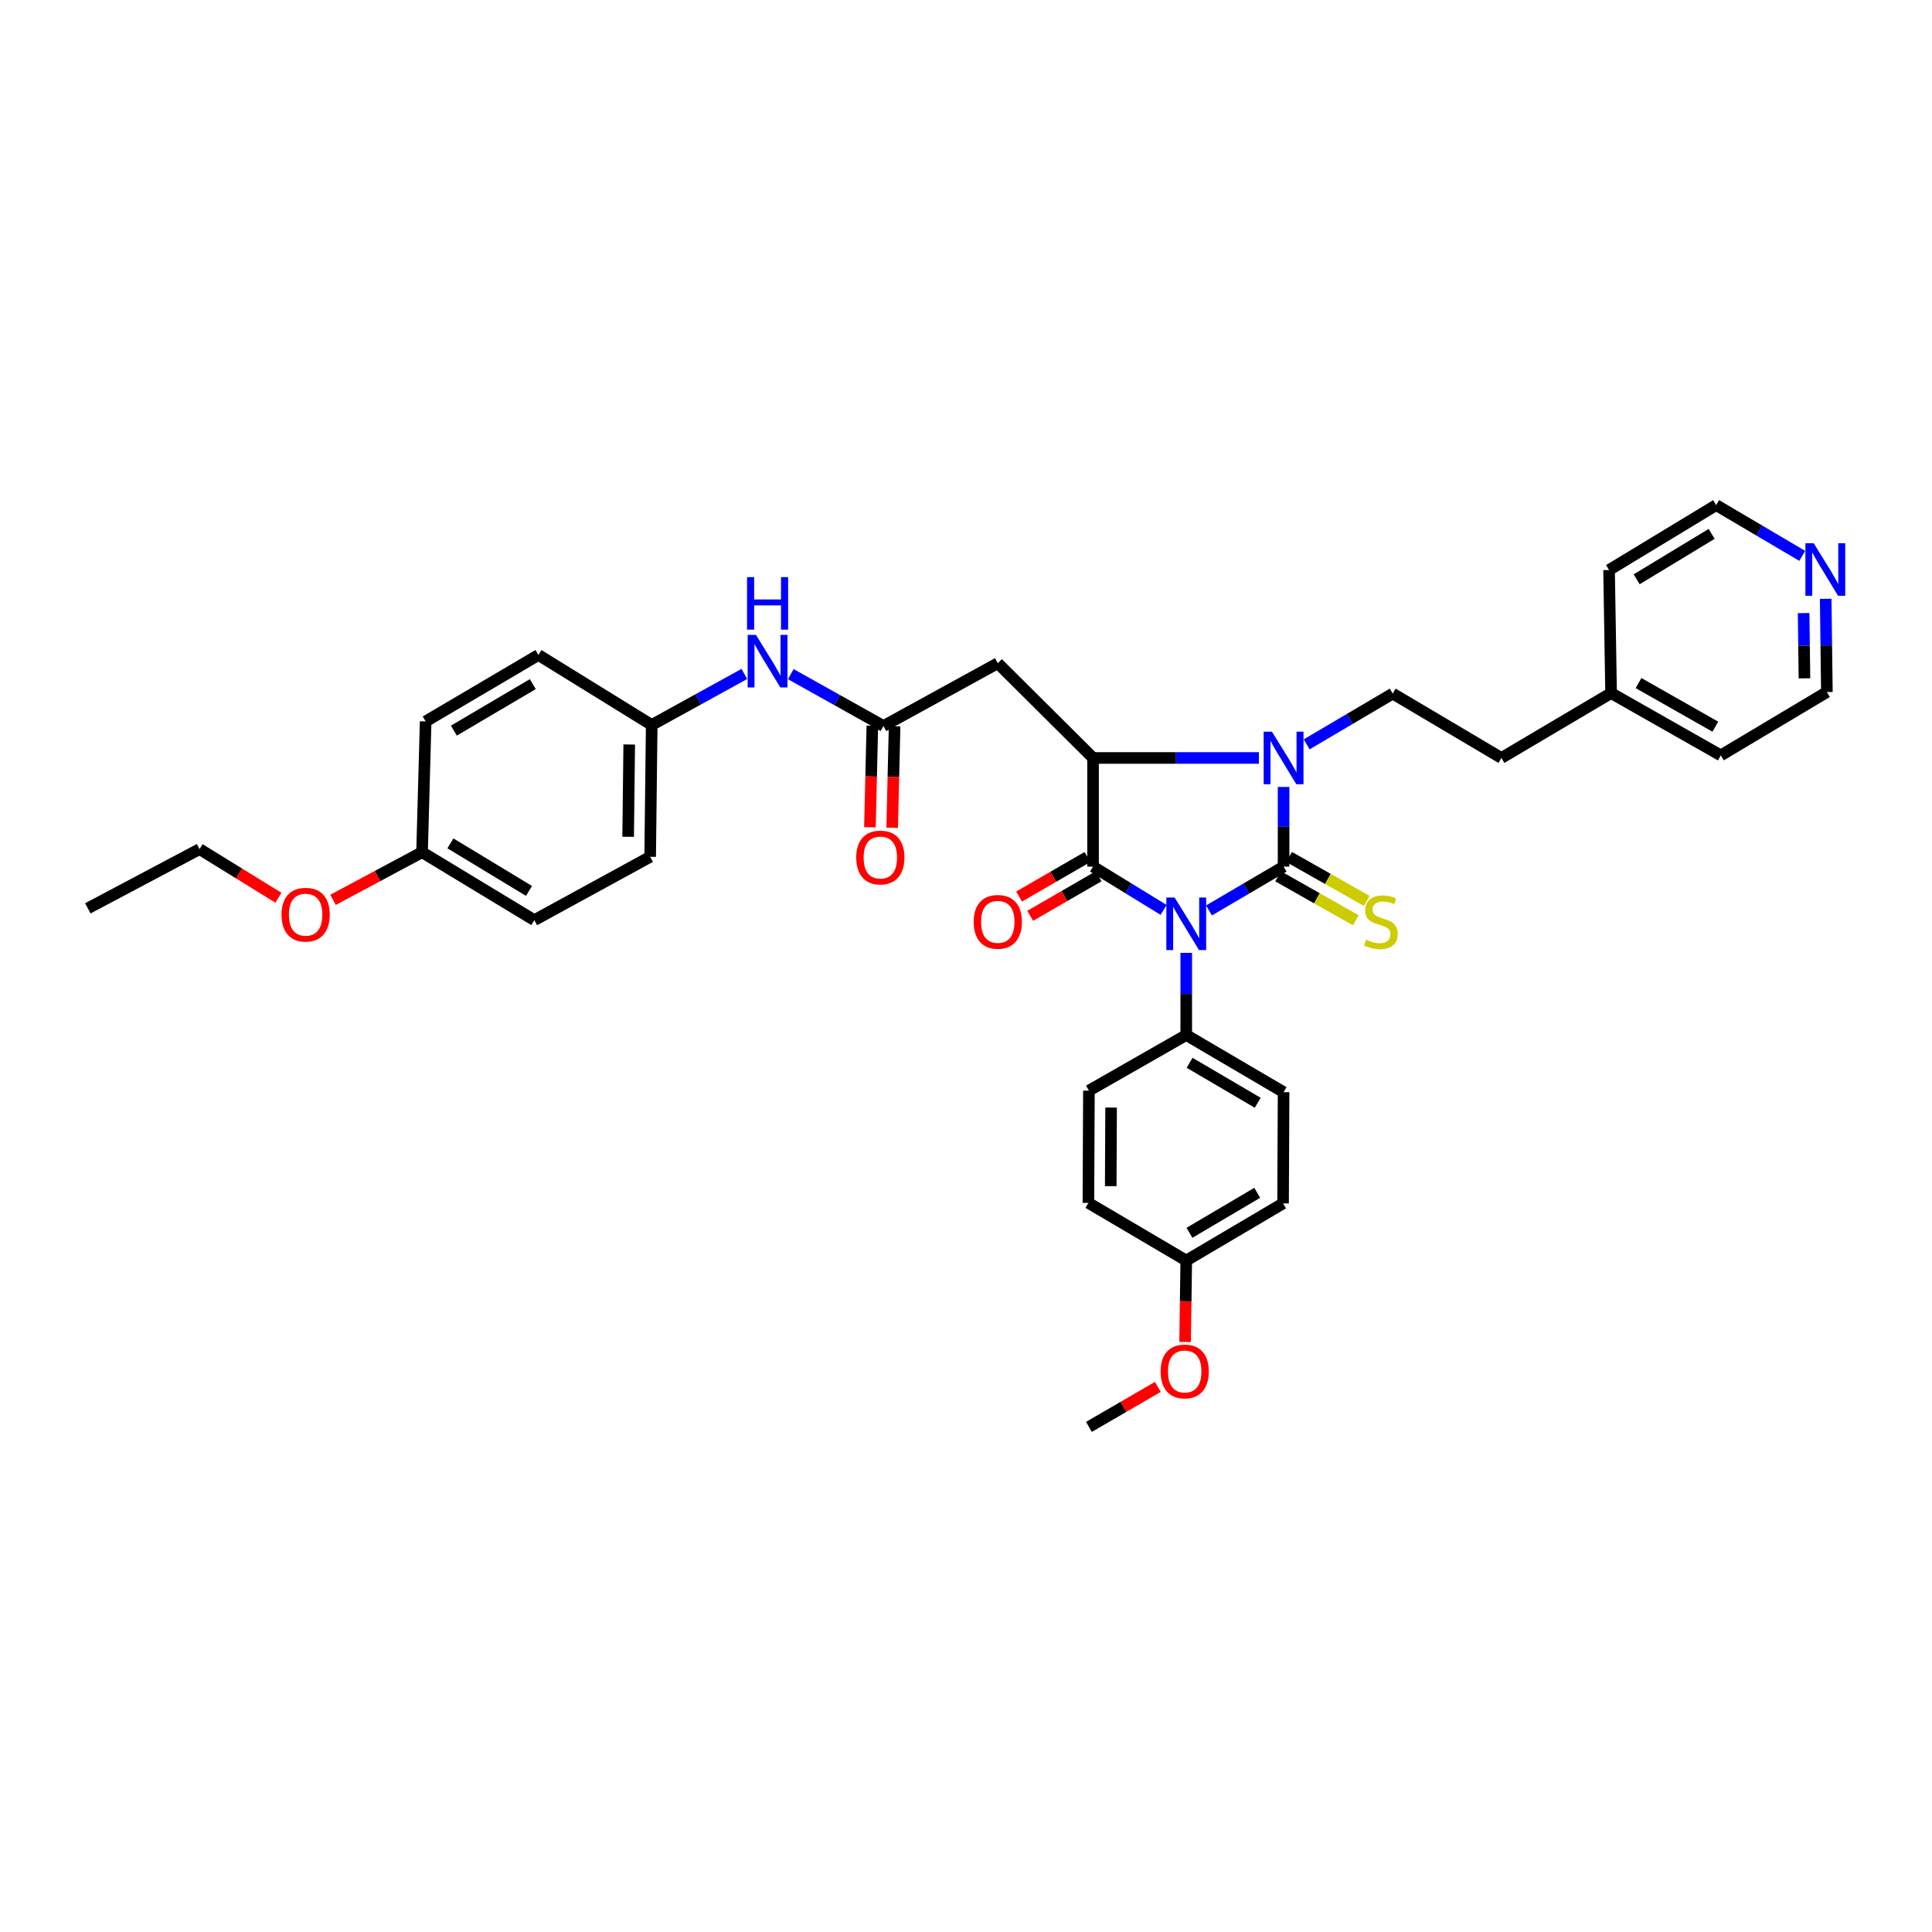 <?xml version='1.0' encoding='iso-8859-1'?>
<svg version='1.1' baseProfile='full'
              xmlns='http://www.w3.org/2000/svg'
                      xmlns:rdkit='http://www.rdkit.org/xml'
                      xmlns:xlink='http://www.w3.org/1999/xlink'
                  xml:space='preserve'
width='1000px' height='1000px' viewBox='0 0 1000 1000'>
<!-- END OF HEADER -->
<rect style='opacity:1.0;fill:#FFFFFF;stroke:none' width='1000' height='1000' x='0' y='0'> </rect>
<path class='bond-0' d='M 625.772,471.247 L 645.076,459.907' style='fill:none;fill-rule:evenodd;stroke:#0000FF;stroke-width:6px;stroke-linecap:butt;stroke-linejoin:miter;stroke-opacity:1' />
<path class='bond-0' d='M 645.076,459.907 L 664.38,448.566' style='fill:none;fill-rule:evenodd;stroke:#000000;stroke-width:6px;stroke-linecap:butt;stroke-linejoin:miter;stroke-opacity:1' />
<path class='bond-1' d='M 602.279,470.969 L 584.02,459.768' style='fill:none;fill-rule:evenodd;stroke:#0000FF;stroke-width:6px;stroke-linecap:butt;stroke-linejoin:miter;stroke-opacity:1' />
<path class='bond-1' d='M 584.02,459.768 L 565.762,448.566' style='fill:none;fill-rule:evenodd;stroke:#000000;stroke-width:6px;stroke-linecap:butt;stroke-linejoin:miter;stroke-opacity:1' />
<path class='bond-6' d='M 614.002,493.191 L 614.002,514.458' style='fill:none;fill-rule:evenodd;stroke:#0000FF;stroke-width:6px;stroke-linecap:butt;stroke-linejoin:miter;stroke-opacity:1' />
<path class='bond-6' d='M 614.002,514.458 L 614.002,535.725' style='fill:none;fill-rule:evenodd;stroke:#000000;stroke-width:6px;stroke-linecap:butt;stroke-linejoin:miter;stroke-opacity:1' />
<path class='bond-2' d='M 664.38,448.566 L 664.38,427.942' style='fill:none;fill-rule:evenodd;stroke:#000000;stroke-width:6px;stroke-linecap:butt;stroke-linejoin:miter;stroke-opacity:1' />
<path class='bond-2' d='M 664.38,427.942 L 664.38,407.318' style='fill:none;fill-rule:evenodd;stroke:#0000FF;stroke-width:6px;stroke-linecap:butt;stroke-linejoin:miter;stroke-opacity:1' />
<path class='bond-7' d='M 661.544,453.578 L 681.652,464.957' style='fill:none;fill-rule:evenodd;stroke:#000000;stroke-width:6px;stroke-linecap:butt;stroke-linejoin:miter;stroke-opacity:1' />
<path class='bond-7' d='M 681.652,464.957 L 701.76,476.335' style='fill:none;fill-rule:evenodd;stroke:#CCCC00;stroke-width:6px;stroke-linecap:butt;stroke-linejoin:miter;stroke-opacity:1' />
<path class='bond-7' d='M 667.216,443.554 L 687.324,454.932' style='fill:none;fill-rule:evenodd;stroke:#000000;stroke-width:6px;stroke-linecap:butt;stroke-linejoin:miter;stroke-opacity:1' />
<path class='bond-7' d='M 687.324,454.932 L 707.432,466.31' style='fill:none;fill-rule:evenodd;stroke:#CCCC00;stroke-width:6px;stroke-linecap:butt;stroke-linejoin:miter;stroke-opacity:1' />
<path class='bond-3' d='M 565.762,448.566 L 565.762,392.321' style='fill:none;fill-rule:evenodd;stroke:#000000;stroke-width:6px;stroke-linecap:butt;stroke-linejoin:miter;stroke-opacity:1' />
<path class='bond-9' d='M 562.879,443.581 L 545.175,453.816' style='fill:none;fill-rule:evenodd;stroke:#000000;stroke-width:6px;stroke-linecap:butt;stroke-linejoin:miter;stroke-opacity:1' />
<path class='bond-9' d='M 545.175,453.816 L 527.472,464.051' style='fill:none;fill-rule:evenodd;stroke:#FF0000;stroke-width:6px;stroke-linecap:butt;stroke-linejoin:miter;stroke-opacity:1' />
<path class='bond-9' d='M 568.644,453.552 L 550.94,463.787' style='fill:none;fill-rule:evenodd;stroke:#000000;stroke-width:6px;stroke-linecap:butt;stroke-linejoin:miter;stroke-opacity:1' />
<path class='bond-9' d='M 550.94,463.787 L 533.236,474.022' style='fill:none;fill-rule:evenodd;stroke:#FF0000;stroke-width:6px;stroke-linecap:butt;stroke-linejoin:miter;stroke-opacity:1' />
<path class='bond-8' d='M 676.328,385.274 L 698.602,372.138' style='fill:none;fill-rule:evenodd;stroke:#0000FF;stroke-width:6px;stroke-linecap:butt;stroke-linejoin:miter;stroke-opacity:1' />
<path class='bond-8' d='M 698.602,372.138 L 720.875,359.002' style='fill:none;fill-rule:evenodd;stroke:#000000;stroke-width:6px;stroke-linecap:butt;stroke-linejoin:miter;stroke-opacity:1' />
<path class='bond-35' d='M 651.606,392.321 L 608.684,392.321' style='fill:none;fill-rule:evenodd;stroke:#0000FF;stroke-width:6px;stroke-linecap:butt;stroke-linejoin:miter;stroke-opacity:1' />
<path class='bond-35' d='M 608.684,392.321 L 565.762,392.321' style='fill:none;fill-rule:evenodd;stroke:#000000;stroke-width:6px;stroke-linecap:butt;stroke-linejoin:miter;stroke-opacity:1' />
<path class='bond-4' d='M 565.762,392.321 L 516.452,343.28' style='fill:none;fill-rule:evenodd;stroke:#000000;stroke-width:6px;stroke-linecap:butt;stroke-linejoin:miter;stroke-opacity:1' />
<path class='bond-5' d='M 516.452,343.28 L 457.282,375.78' style='fill:none;fill-rule:evenodd;stroke:#000000;stroke-width:6px;stroke-linecap:butt;stroke-linejoin:miter;stroke-opacity:1' />
<path class='bond-10' d='M 457.282,375.78 L 433.302,362.361' style='fill:none;fill-rule:evenodd;stroke:#000000;stroke-width:6px;stroke-linecap:butt;stroke-linejoin:miter;stroke-opacity:1' />
<path class='bond-10' d='M 433.302,362.361 L 409.321,348.942' style='fill:none;fill-rule:evenodd;stroke:#0000FF;stroke-width:6px;stroke-linecap:butt;stroke-linejoin:miter;stroke-opacity:1' />
<path class='bond-11' d='M 451.525,375.643 L 450.9,401.914' style='fill:none;fill-rule:evenodd;stroke:#000000;stroke-width:6px;stroke-linecap:butt;stroke-linejoin:miter;stroke-opacity:1' />
<path class='bond-11' d='M 450.9,401.914 L 450.274,428.185' style='fill:none;fill-rule:evenodd;stroke:#FF0000;stroke-width:6px;stroke-linecap:butt;stroke-linejoin:miter;stroke-opacity:1' />
<path class='bond-11' d='M 463.04,375.917 L 462.414,402.188' style='fill:none;fill-rule:evenodd;stroke:#000000;stroke-width:6px;stroke-linecap:butt;stroke-linejoin:miter;stroke-opacity:1' />
<path class='bond-11' d='M 462.414,402.188 L 461.789,428.459' style='fill:none;fill-rule:evenodd;stroke:#FF0000;stroke-width:6px;stroke-linecap:butt;stroke-linejoin:miter;stroke-opacity:1' />
<path class='bond-13' d='M 614.002,535.725 L 664.38,565.3' style='fill:none;fill-rule:evenodd;stroke:#000000;stroke-width:6px;stroke-linecap:butt;stroke-linejoin:miter;stroke-opacity:1' />
<path class='bond-13' d='M 615.728,550.094 L 650.992,570.796' style='fill:none;fill-rule:evenodd;stroke:#000000;stroke-width:6px;stroke-linecap:butt;stroke-linejoin:miter;stroke-opacity:1' />
<path class='bond-14' d='M 614.002,535.725 L 563.624,564.513' style='fill:none;fill-rule:evenodd;stroke:#000000;stroke-width:6px;stroke-linecap:butt;stroke-linejoin:miter;stroke-opacity:1' />
<path class='bond-16' d='M 720.875,359.002 L 777.134,392.321' style='fill:none;fill-rule:evenodd;stroke:#000000;stroke-width:6px;stroke-linecap:butt;stroke-linejoin:miter;stroke-opacity:1' />
<path class='bond-15' d='M 385.273,348.833 L 361.299,362.041' style='fill:none;fill-rule:evenodd;stroke:#0000FF;stroke-width:6px;stroke-linecap:butt;stroke-linejoin:miter;stroke-opacity:1' />
<path class='bond-15' d='M 361.299,362.041 L 337.324,375.249' style='fill:none;fill-rule:evenodd;stroke:#000000;stroke-width:6px;stroke-linecap:butt;stroke-linejoin:miter;stroke-opacity:1' />
<path class='bond-12' d='M 944.976,309.948 L 945.282,334.075' style='fill:none;fill-rule:evenodd;stroke:#0000FF;stroke-width:6px;stroke-linecap:butt;stroke-linejoin:miter;stroke-opacity:1' />
<path class='bond-12' d='M 945.282,334.075 L 945.589,358.202' style='fill:none;fill-rule:evenodd;stroke:#000000;stroke-width:6px;stroke-linecap:butt;stroke-linejoin:miter;stroke-opacity:1' />
<path class='bond-12' d='M 933.551,317.332 L 933.765,334.221' style='fill:none;fill-rule:evenodd;stroke:#0000FF;stroke-width:6px;stroke-linecap:butt;stroke-linejoin:miter;stroke-opacity:1' />
<path class='bond-12' d='M 933.765,334.221 L 933.98,351.11' style='fill:none;fill-rule:evenodd;stroke:#000000;stroke-width:6px;stroke-linecap:butt;stroke-linejoin:miter;stroke-opacity:1' />
<path class='bond-37' d='M 932.834,287.721 L 910.561,274.58' style='fill:none;fill-rule:evenodd;stroke:#0000FF;stroke-width:6px;stroke-linecap:butt;stroke-linejoin:miter;stroke-opacity:1' />
<path class='bond-37' d='M 910.561,274.58 L 888.288,261.439' style='fill:none;fill-rule:evenodd;stroke:#000000;stroke-width:6px;stroke-linecap:butt;stroke-linejoin:miter;stroke-opacity:1' />
<path class='bond-20' d='M 664.38,565.3 L 664.111,622.883' style='fill:none;fill-rule:evenodd;stroke:#000000;stroke-width:6px;stroke-linecap:butt;stroke-linejoin:miter;stroke-opacity:1' />
<path class='bond-19' d='M 563.624,564.513 L 563.356,622.614' style='fill:none;fill-rule:evenodd;stroke:#000000;stroke-width:6px;stroke-linecap:butt;stroke-linejoin:miter;stroke-opacity:1' />
<path class='bond-19' d='M 575.102,573.281 L 574.914,613.952' style='fill:none;fill-rule:evenodd;stroke:#000000;stroke-width:6px;stroke-linecap:butt;stroke-linejoin:miter;stroke-opacity:1' />
<path class='bond-21' d='M 337.324,375.249 L 278.691,339.019' style='fill:none;fill-rule:evenodd;stroke:#000000;stroke-width:6px;stroke-linecap:butt;stroke-linejoin:miter;stroke-opacity:1' />
<path class='bond-22' d='M 337.324,375.249 L 336.524,443.486' style='fill:none;fill-rule:evenodd;stroke:#000000;stroke-width:6px;stroke-linecap:butt;stroke-linejoin:miter;stroke-opacity:1' />
<path class='bond-22' d='M 325.687,385.349 L 325.127,433.115' style='fill:none;fill-rule:evenodd;stroke:#000000;stroke-width:6px;stroke-linecap:butt;stroke-linejoin:miter;stroke-opacity:1' />
<path class='bond-25' d='M 777.134,392.321 L 833.898,358.733' style='fill:none;fill-rule:evenodd;stroke:#000000;stroke-width:6px;stroke-linecap:butt;stroke-linejoin:miter;stroke-opacity:1' />
<path class='bond-17' d='M 614.002,652.458 L 563.356,622.614' style='fill:none;fill-rule:evenodd;stroke:#000000;stroke-width:6px;stroke-linecap:butt;stroke-linejoin:miter;stroke-opacity:1' />
<path class='bond-26' d='M 614.002,652.458 L 613.708,673.533' style='fill:none;fill-rule:evenodd;stroke:#000000;stroke-width:6px;stroke-linecap:butt;stroke-linejoin:miter;stroke-opacity:1' />
<path class='bond-26' d='M 613.708,673.533 L 613.414,694.607' style='fill:none;fill-rule:evenodd;stroke:#FF0000;stroke-width:6px;stroke-linecap:butt;stroke-linejoin:miter;stroke-opacity:1' />
<path class='bond-36' d='M 614.002,652.458 L 664.111,622.883' style='fill:none;fill-rule:evenodd;stroke:#000000;stroke-width:6px;stroke-linecap:butt;stroke-linejoin:miter;stroke-opacity:1' />
<path class='bond-36' d='M 615.664,638.103 L 650.741,617.4' style='fill:none;fill-rule:evenodd;stroke:#000000;stroke-width:6px;stroke-linecap:butt;stroke-linejoin:miter;stroke-opacity:1' />
<path class='bond-18' d='M 218.453,441.099 L 276.554,476.273' style='fill:none;fill-rule:evenodd;stroke:#000000;stroke-width:6px;stroke-linecap:butt;stroke-linejoin:miter;stroke-opacity:1' />
<path class='bond-18' d='M 233.133,436.522 L 273.804,461.144' style='fill:none;fill-rule:evenodd;stroke:#000000;stroke-width:6px;stroke-linecap:butt;stroke-linejoin:miter;stroke-opacity:1' />
<path class='bond-27' d='M 218.453,441.099 L 195.417,453.432' style='fill:none;fill-rule:evenodd;stroke:#000000;stroke-width:6px;stroke-linecap:butt;stroke-linejoin:miter;stroke-opacity:1' />
<path class='bond-27' d='M 195.417,453.432 L 172.382,465.766' style='fill:none;fill-rule:evenodd;stroke:#FF0000;stroke-width:6px;stroke-linecap:butt;stroke-linejoin:miter;stroke-opacity:1' />
<path class='bond-38' d='M 218.453,441.099 L 220.321,373.406' style='fill:none;fill-rule:evenodd;stroke:#000000;stroke-width:6px;stroke-linecap:butt;stroke-linejoin:miter;stroke-opacity:1' />
<path class='bond-24' d='M 278.691,339.019 L 220.321,373.406' style='fill:none;fill-rule:evenodd;stroke:#000000;stroke-width:6px;stroke-linecap:butt;stroke-linejoin:miter;stroke-opacity:1' />
<path class='bond-24' d='M 275.782,354.1 L 234.923,378.171' style='fill:none;fill-rule:evenodd;stroke:#000000;stroke-width:6px;stroke-linecap:butt;stroke-linejoin:miter;stroke-opacity:1' />
<path class='bond-23' d='M 336.524,443.486 L 276.554,476.273' style='fill:none;fill-rule:evenodd;stroke:#000000;stroke-width:6px;stroke-linecap:butt;stroke-linejoin:miter;stroke-opacity:1' />
<path class='bond-31' d='M 833.898,358.733 L 832.848,295.039' style='fill:none;fill-rule:evenodd;stroke:#000000;stroke-width:6px;stroke-linecap:butt;stroke-linejoin:miter;stroke-opacity:1' />
<path class='bond-32' d='M 833.898,358.733 L 890.681,390.983' style='fill:none;fill-rule:evenodd;stroke:#000000;stroke-width:6px;stroke-linecap:butt;stroke-linejoin:miter;stroke-opacity:1' />
<path class='bond-32' d='M 848.103,353.556 L 887.852,376.131' style='fill:none;fill-rule:evenodd;stroke:#000000;stroke-width:6px;stroke-linecap:butt;stroke-linejoin:miter;stroke-opacity:1' />
<path class='bond-33' d='M 599.292,717.859 L 581.458,728.21' style='fill:none;fill-rule:evenodd;stroke:#FF0000;stroke-width:6px;stroke-linecap:butt;stroke-linejoin:miter;stroke-opacity:1' />
<path class='bond-33' d='M 581.458,728.21 L 563.624,738.561' style='fill:none;fill-rule:evenodd;stroke:#000000;stroke-width:6px;stroke-linecap:butt;stroke-linejoin:miter;stroke-opacity:1' />
<path class='bond-30' d='M 144.105,464.669 L 123.699,452.081' style='fill:none;fill-rule:evenodd;stroke:#FF0000;stroke-width:6px;stroke-linecap:butt;stroke-linejoin:miter;stroke-opacity:1' />
<path class='bond-30' d='M 123.699,452.081 L 103.293,439.493' style='fill:none;fill-rule:evenodd;stroke:#000000;stroke-width:6px;stroke-linecap:butt;stroke-linejoin:miter;stroke-opacity:1' />
<path class='bond-28' d='M 945.589,358.202 L 890.681,390.983' style='fill:none;fill-rule:evenodd;stroke:#000000;stroke-width:6px;stroke-linecap:butt;stroke-linejoin:miter;stroke-opacity:1' />
<path class='bond-29' d='M 888.288,261.439 L 832.848,295.039' style='fill:none;fill-rule:evenodd;stroke:#000000;stroke-width:6px;stroke-linecap:butt;stroke-linejoin:miter;stroke-opacity:1' />
<path class='bond-29' d='M 885.942,276.329 L 847.134,299.849' style='fill:none;fill-rule:evenodd;stroke:#000000;stroke-width:6px;stroke-linecap:butt;stroke-linejoin:miter;stroke-opacity:1' />
<path class='bond-34' d='M 103.293,439.493 L 45.455,470.156' style='fill:none;fill-rule:evenodd;stroke:#000000;stroke-width:6px;stroke-linecap:butt;stroke-linejoin:miter;stroke-opacity:1' />
<path  class='atom-0' d='M 607.994 464.57
L 616.901 478.967
Q 617.784 480.388, 619.205 482.96
Q 620.625 485.532, 620.702 485.686
L 620.702 464.57
L 624.311 464.57
L 624.311 491.752
L 620.587 491.752
L 611.027 476.011
Q 609.913 474.168, 608.723 472.056
Q 607.572 469.945, 607.226 469.292
L 607.226 491.752
L 603.694 491.752
L 603.694 464.57
L 607.994 464.57
' fill='#0000FF'/>
<path  class='atom-3' d='M 658.372 378.73
L 667.279 393.127
Q 668.162 394.547, 669.582 397.12
Q 671.003 399.692, 671.08 399.846
L 671.08 378.73
L 674.689 378.73
L 674.689 405.912
L 670.965 405.912
L 661.405 390.171
Q 660.291 388.328, 659.101 386.216
Q 657.949 384.105, 657.604 383.452
L 657.604 405.912
L 654.072 405.912
L 654.072 378.73
L 658.372 378.73
' fill='#0000FF'/>
<path  class='atom-8' d='M 707.08 486.403
Q 707.387 486.518, 708.654 487.055
Q 709.921 487.593, 711.303 487.938
Q 712.723 488.245, 714.105 488.245
Q 716.678 488.245, 718.175 487.017
Q 719.672 485.75, 719.672 483.561
Q 719.672 482.064, 718.905 481.143
Q 718.175 480.221, 717.023 479.722
Q 715.872 479.223, 713.952 478.647
Q 711.533 477.918, 710.074 477.227
Q 708.654 476.536, 707.617 475.077
Q 706.619 473.618, 706.619 471.161
Q 706.619 467.744, 708.922 465.632
Q 711.264 463.52, 715.872 463.52
Q 719.02 463.52, 722.59 465.018
L 721.707 467.974
Q 718.444 466.63, 715.987 466.63
Q 713.338 466.63, 711.879 467.744
Q 710.42 468.819, 710.458 470.7
Q 710.458 472.159, 711.188 473.042
Q 711.955 473.925, 713.03 474.424
Q 714.144 474.923, 715.987 475.499
Q 718.444 476.267, 719.903 477.035
Q 721.362 477.802, 722.398 479.377
Q 723.473 480.912, 723.473 483.561
Q 723.473 487.324, 720.939 489.359
Q 718.444 491.355, 714.259 491.355
Q 711.84 491.355, 709.997 490.818
Q 708.193 490.319, 706.043 489.436
L 707.08 486.403
' fill='#CCCC00'/>
<path  class='atom-10' d='M 503.975 477.15
Q 503.975 470.623, 507.2 466.976
Q 510.425 463.328, 516.452 463.328
Q 522.48 463.328, 525.705 466.976
Q 528.93 470.623, 528.93 477.15
Q 528.93 483.753, 525.667 487.516
Q 522.403 491.24, 516.452 491.24
Q 510.463 491.24, 507.2 487.516
Q 503.975 483.792, 503.975 477.15
M 516.452 488.169
Q 520.599 488.169, 522.826 485.404
Q 525.091 482.602, 525.091 477.15
Q 525.091 471.813, 522.826 469.126
Q 520.599 466.4, 516.452 466.4
Q 512.306 466.4, 510.041 469.087
Q 507.814 471.775, 507.814 477.15
Q 507.814 482.64, 510.041 485.404
Q 512.306 488.169, 516.452 488.169
' fill='#FF0000'/>
<path  class='atom-11' d='M 391.285 328.62
L 400.192 343.018
Q 401.075 344.438, 402.496 347.011
Q 403.916 349.583, 403.993 349.737
L 403.993 328.62
L 407.602 328.62
L 407.602 355.803
L 403.878 355.803
L 394.318 340.062
Q 393.205 338.219, 392.015 336.107
Q 390.863 333.995, 390.517 333.343
L 390.517 355.803
L 386.985 355.803
L 386.985 328.62
L 391.285 328.62
' fill='#0000FF'/>
<path  class='atom-11' d='M 386.659 298.72
L 390.344 298.72
L 390.344 310.276
L 404.243 310.276
L 404.243 298.72
L 407.928 298.72
L 407.928 325.902
L 404.243 325.902
L 404.243 313.348
L 390.344 313.348
L 390.344 325.902
L 386.659 325.902
L 386.659 298.72
' fill='#0000FF'/>
<path  class='atom-12' d='M 443.186 443.844
Q 443.186 437.317, 446.411 433.67
Q 449.636 430.023, 455.664 430.023
Q 461.691 430.023, 464.916 433.67
Q 468.141 437.317, 468.141 443.844
Q 468.141 450.448, 464.878 454.21
Q 461.614 457.934, 455.664 457.934
Q 449.674 457.934, 446.411 454.21
Q 443.186 450.486, 443.186 443.844
M 455.664 454.863
Q 459.81 454.863, 462.037 452.098
Q 464.302 449.296, 464.302 443.844
Q 464.302 438.507, 462.037 435.82
Q 459.81 433.094, 455.664 433.094
Q 451.517 433.094, 449.252 435.781
Q 447.025 438.469, 447.025 443.844
Q 447.025 449.334, 449.252 452.098
Q 451.517 454.863, 455.664 454.863
' fill='#FF0000'/>
<path  class='atom-13' d='M 938.774 281.18
L 947.682 295.577
Q 948.565 296.997, 949.985 299.57
Q 951.406 302.142, 951.482 302.296
L 951.482 281.18
L 955.091 281.18
L 955.091 308.362
L 951.367 308.362
L 941.807 292.621
Q 940.694 290.778, 939.504 288.666
Q 938.352 286.555, 938.006 285.902
L 938.006 308.362
L 934.474 308.362
L 934.474 281.18
L 938.774 281.18
' fill='#0000FF'/>
<path  class='atom-27' d='M 600.725 709.862
Q 600.725 703.335, 603.95 699.688
Q 607.175 696.041, 613.202 696.041
Q 619.23 696.041, 622.455 699.688
Q 625.68 703.335, 625.68 709.862
Q 625.68 716.466, 622.417 720.228
Q 619.153 723.952, 613.202 723.952
Q 607.213 723.952, 603.95 720.228
Q 600.725 716.504, 600.725 709.862
M 613.202 720.881
Q 617.349 720.881, 619.576 718.117
Q 621.841 715.314, 621.841 709.862
Q 621.841 704.525, 619.576 701.838
Q 617.349 699.112, 613.202 699.112
Q 609.056 699.112, 606.791 701.8
Q 604.564 704.487, 604.564 709.862
Q 604.564 715.352, 606.791 718.117
Q 609.056 720.881, 613.202 720.881
' fill='#FF0000'/>
<path  class='atom-28' d='M 145.718 473.439
Q 145.718 466.912, 148.943 463.264
Q 152.168 459.617, 158.195 459.617
Q 164.223 459.617, 167.448 463.264
Q 170.673 466.912, 170.673 473.439
Q 170.673 480.042, 167.41 483.805
Q 164.146 487.529, 158.195 487.529
Q 152.206 487.529, 148.943 483.805
Q 145.718 480.08, 145.718 473.439
M 158.195 484.457
Q 162.342 484.457, 164.569 481.693
Q 166.834 478.89, 166.834 473.439
Q 166.834 468.102, 164.569 465.414
Q 162.342 462.688, 158.195 462.688
Q 154.049 462.688, 151.784 465.376
Q 149.557 468.063, 149.557 473.439
Q 149.557 478.929, 151.784 481.693
Q 154.049 484.457, 158.195 484.457
' fill='#FF0000'/>
</svg>
